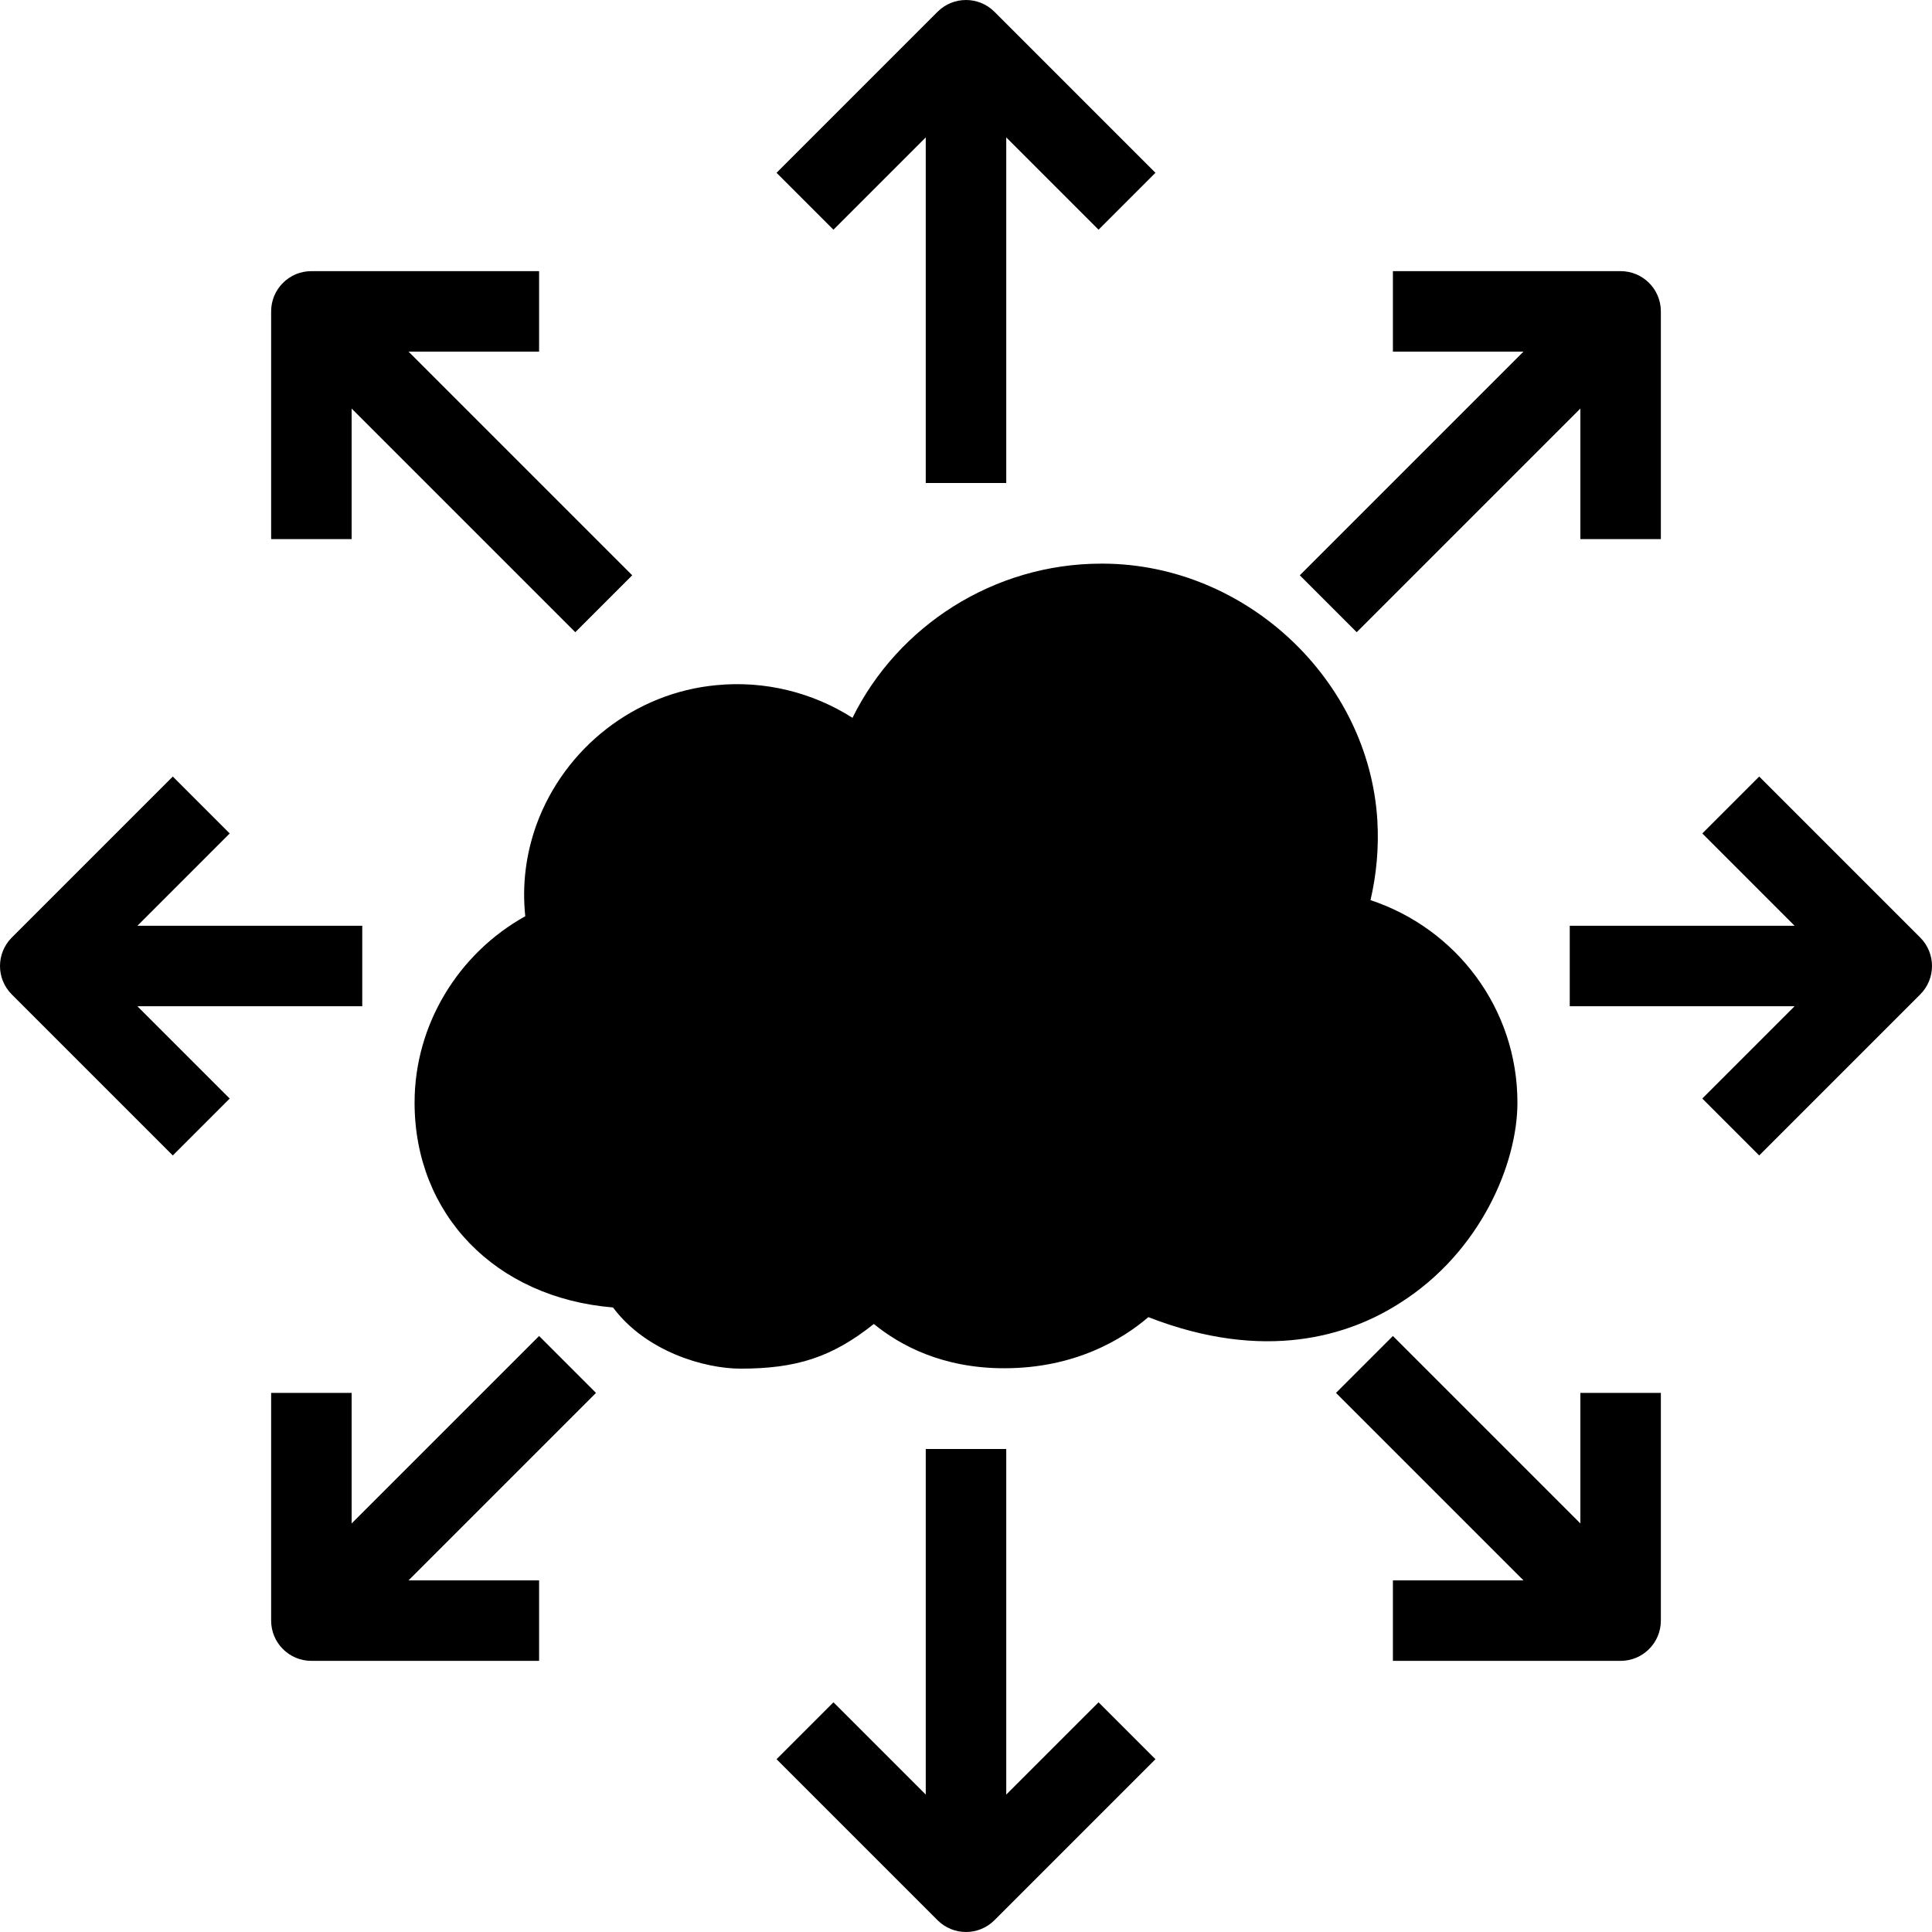 <?xml version="1.0" encoding="iso-8859-1"?>
<!-- Uploaded to: SVG Repo, www.svgrepo.com, Generator: SVG Repo Mixer Tools -->
<svg fill="#000000" height="800px" width="800px" version="1.1" id="Layer_1" xmlns="http://www.w3.org/2000/svg" xmlns:xlink="http://www.w3.org/1999/xlink" 
	 viewBox="0 0 472.616 472.616" xml:space="preserve">
<g>
	<g>
		<path d="M335.262,220.195c1.477-6.401,2.068-12.898,1.674-19.495c-2.068-34.363-32.098-62.623-66.954-62.819h-0.591
			c-26.191,0-49.723,15.163-60.849,37.712c-9.748-6.202-21.465-9.157-33.378-7.976c-19.791,1.871-37.022,15.263-43.914,34.068
			c-2.658,7.385-3.545,14.87-2.757,22.449c-16.443,9.156-27.077,26.585-27.077,45.589c0,27.373,19.791,47.755,48.542,50.116
			c8.074,10.832,22.449,14.966,31.212,14.966c13.588,0,22.351-2.755,32.591-10.928c6.4,5.219,16.738,10.832,31.902,10.832
			c17.329,0,28.948-7.091,35.249-12.505c28.554,11.125,49.132,4.529,61.539-3.447c19.791-12.505,28.751-34.166,28.751-49.034
			C371.2,246.779,356.333,227.186,335.262,220.195z"/>
	</g>
</g>
<g>
	<g>
		<path d="M243.269,2.885c-3.846-3.847-10.077-3.847-13.922,0L189.962,42.27l13.922,13.922l22.577-22.577v84.539h19.692V33.615
			l22.577,22.577l13.922-13.922L243.269,2.885z"/>
	</g>
</g>
<g>
	<g>
		<path d="M99.943,86.019h31.933V66.327H76.173c-5.437,0-9.846,4.404-9.846,9.846v55.702h19.692V99.943l54.712,54.711l13.922-13.922
			L99.943,86.019z"/>
	</g>
</g>
<g>
	<g>
		<path d="M88.616,226.462h-55l22.576-22.577L42.27,189.962L2.885,229.347c-3.847,3.846-3.847,10.077,0,13.922l39.385,39.385
			l13.922-13.922l-22.576-22.577h55V226.462z"/>
	</g>
</g>
<g>
	<g>
		<path d="M145.798,340.74l-13.922-13.922l-45.857,45.855V340.74H66.327v55.703c0,5.442,4.409,9.846,9.846,9.846h55.703v-19.692
			H99.943L145.798,340.74z"/>
	</g>
</g>
<g>
	<g>
		<path d="M268.731,416.424L246.154,439v-84.538h-19.692V439l-22.577-22.576l-13.922,13.922l39.385,39.385
			c1.923,1.923,4.442,2.885,6.961,2.885c2.52,0,5.038-0.962,6.961-2.885l39.385-39.385L268.731,416.424z"/>
	</g>
</g>
<g>
	<g>
		<path d="M386.597,340.74v31.933l-45.857-45.855l-13.922,13.922l45.856,45.857H340.74v19.692h55.703
			c5.437,0,9.846-4.404,9.846-9.846V340.74H386.597z"/>
	</g>
</g>
<g>
	<g>
		<path d="M469.731,229.347l-39.385-39.385l-13.922,13.922L439,226.462h-55v19.692h55l-22.576,22.577l13.922,13.922l39.385-39.385
			C473.578,239.423,473.578,233.193,469.731,229.347z"/>
	</g>
</g>
<g>
	<g>
		<path d="M396.443,66.327H340.74v19.692h31.933l-54.711,54.712l13.922,13.922l54.712-54.711v31.932h19.692V76.173
			C406.289,70.731,401.88,66.327,396.443,66.327z"/>
	</g>
</g>
</svg>